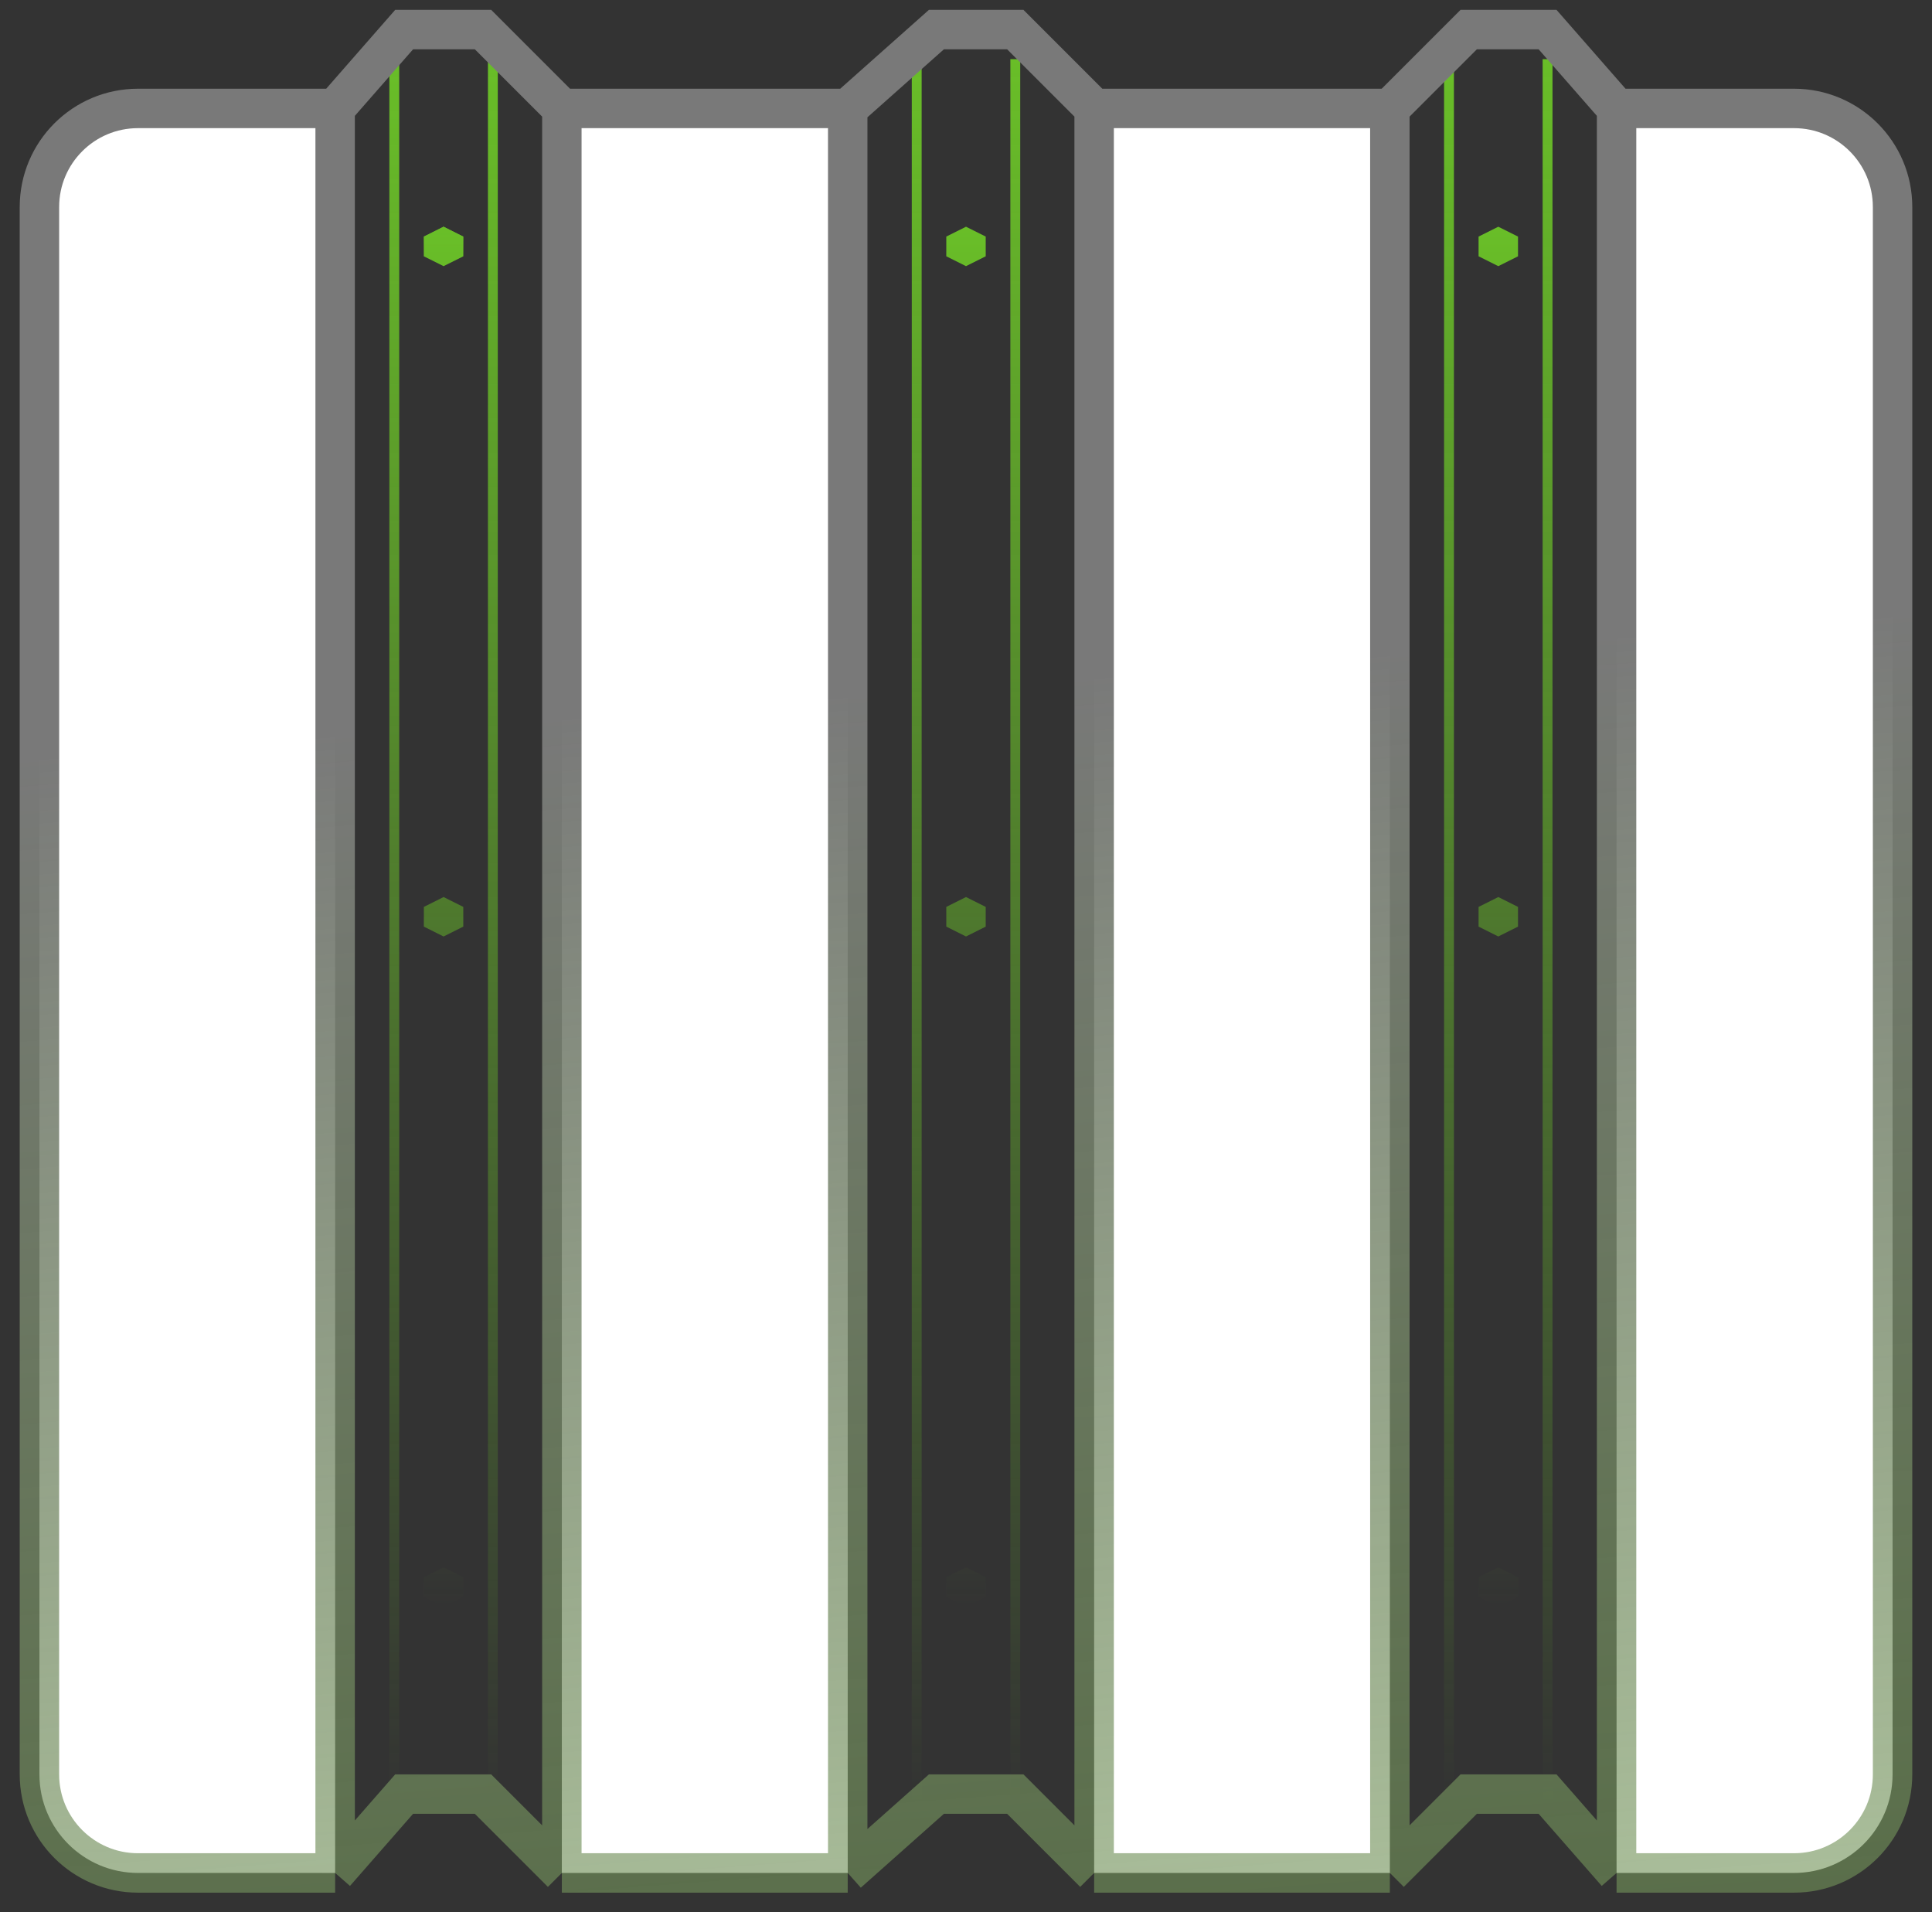 <svg width="98" height="97" viewBox="0 0 98 97" fill="none" xmlns="http://www.w3.org/2000/svg">
<rect x="0" y="0" width="98" height="97" fill="#333333" stroke="none"/>
<path d="M19.75 3V91.5H20.25V3H19.75ZM24.75 3V91.5H25.25V3H24.75ZM46.25 3V91.5H46.75V3H46.25ZM51.25 3V91.5H51.75V3H51.25ZM73.25 3V91.5H73.75V3H73.25ZM78.25 3V91.5H78.75V3H78.25Z" fill="url(#paint0_linear_153_12280)"/>
<path d="M7 5.5C4.239 5.5 2 7.739 2 10.5V90C2 92.761 4.239 95 7 95H17V5.5H7Z" fill="white"/>
<path d="M28.5 95H43V5.5H28.5V95Z" fill="white"/>
<path d="M55.5 95H70.5V5.5H55.5V95Z" fill="white"/>
<path d="M91 95C93.761 95 96 92.761 96 90V10.5C96 7.739 93.761 5.5 91 5.5H82V95H89H91Z" fill="white"/>
<path d="M17 95H7C4.239 95 2 92.761 2 90V10.5C2 7.739 4.239 5.5 7 5.5H17M17 95L20.5 91H24.5L28.5 95M17 95V5.5M28.5 95H43M28.5 95V5.5M43 95L47.5 91H51.5L55.5 95M43 95V5.5M55.5 95H70.5M55.5 95V5.5M70.5 95L74.5 91H78.5L82 95M70.5 95V5.5M82 95H89H91C93.761 95 96 92.761 96 90V10.5C96 7.739 93.761 5.5 91 5.5H82M82 95V5.5M17 5.5L20.5 1.5H22.5H24.5L28.5 5.5M28.5 5.5H43M43 5.5L47.5 1.5H51.5L55.5 5.5M55.5 5.5H70.5M70.5 5.5L74.5 1.5H78.5L82 5.5" stroke="url(#paint1_linear_153_12280)" stroke-width="2"/>
<path d="M22.5 11.5L23.5 12V13L22.5 13.5L21.5 13V12L22.5 11.5Z" fill="url(#paint2_linear_153_12280)"/>
<path d="M22.5 11.5L23.5 12V13L22.5 13.5L21.5 13V12L22.5 11.5Z" fill="url(#paint3_linear_153_12280)"/>
<path d="M49 11.5L50 12V13L49 13.5L48 13V12L49 11.5Z" fill="url(#paint4_linear_153_12280)"/>
<path d="M76 11.5L77 12V13L76 13.5L75 13V12L76 11.5Z" fill="url(#paint5_linear_153_12280)"/>
<path d="M22.5 45.5L23.5 46V47L22.5 47.5L21.5 47V46L22.5 45.5Z" fill="url(#paint6_linear_153_12280)"/>
<path d="M49 45.5L50 46V47L49 47.5L48 47V46L49 45.5Z" fill="url(#paint7_linear_153_12280)"/>
<path d="M76 45.5L77 46V47L76 47.5L75 47V46L76 45.5Z" fill="url(#paint8_linear_153_12280)"/>
<path d="M22.5 79.5L23.5 80V81L22.5 81.5L21.5 81V80L22.5 79.5Z" fill="url(#paint9_linear_153_12280)"/>
<path d="M49 79.5L50 80V81L49 81.5L48 81V80L49 79.5Z" fill="url(#paint10_linear_153_12280)"/>
<path d="M76 79.5L77 80V81L76 81.5L75 81V80L76 79.5Z" fill="url(#paint11_linear_153_12280)"/>
<defs>
<linearGradient id="paint0_linear_153_12280" x1="49.25" y1="3" x2="49.25" y2="91.5" gradientUnits="userSpaceOnUse">
<stop stop-color="#69BE28"/>
<stop offset="1" stop-color="#69BE28" stop-opacity="0"/>
</linearGradient>
<linearGradient id="paint1_linear_153_12280" x1="52.5" y1="-9" x2="70" y2="219" gradientUnits="userSpaceOnUse">
<stop offset="0" stop-color="#797979"/>
<stop offset="0.189" stop-color="#797979"/>
<stop offset="0.908" stop-color="#69BE28" stop-opacity="0"/>
</linearGradient>
<linearGradient id="paint2_linear_153_12280" x1="22.5" y1="11.5" x2="22.5" y2="13.5" gradientUnits="userSpaceOnUse">
<stop stop-color="#69BE28"/>
<stop offset="1" stop-color="#69BE28" stop-opacity="0"/>
</linearGradient>
<linearGradient id="paint3_linear_153_12280" x1="49.25" y1="11.5" x2="49.25" y2="81.5" gradientUnits="userSpaceOnUse">
<stop stop-color="#69BE28"/>
<stop offset="1" stop-color="#69BE28" stop-opacity="0"/>
</linearGradient>
<linearGradient id="paint4_linear_153_12280" x1="49.25" y1="11.5" x2="49.25" y2="81.5" gradientUnits="userSpaceOnUse">
<stop stop-color="#69BE28"/>
<stop offset="1" stop-color="#69BE28" stop-opacity="0"/>
</linearGradient>
<linearGradient id="paint5_linear_153_12280" x1="49.25" y1="11.5" x2="49.25" y2="81.5" gradientUnits="userSpaceOnUse">
<stop stop-color="#69BE28"/>
<stop offset="1" stop-color="#69BE28" stop-opacity="0"/>
</linearGradient>
<linearGradient id="paint6_linear_153_12280" x1="49.25" y1="11.5" x2="49.25" y2="81.5" gradientUnits="userSpaceOnUse">
<stop stop-color="#69BE28"/>
<stop offset="1" stop-color="#69BE28" stop-opacity="0"/>
</linearGradient>
<linearGradient id="paint7_linear_153_12280" x1="49.25" y1="11.5" x2="49.25" y2="81.5" gradientUnits="userSpaceOnUse">
<stop stop-color="#69BE28"/>
<stop offset="1" stop-color="#69BE28" stop-opacity="0"/>
</linearGradient>
<linearGradient id="paint8_linear_153_12280" x1="49.25" y1="11.5" x2="49.25" y2="81.5" gradientUnits="userSpaceOnUse">
<stop stop-color="#69BE28"/>
<stop offset="1" stop-color="#69BE28" stop-opacity="0"/>
</linearGradient>
<linearGradient id="paint9_linear_153_12280" x1="49.25" y1="11.5" x2="49.25" y2="81.5" gradientUnits="userSpaceOnUse">
<stop stop-color="#69BE28"/>
<stop offset="1" stop-color="#69BE28" stop-opacity="0"/>
</linearGradient>
<linearGradient id="paint10_linear_153_12280" x1="49.25" y1="11.5" x2="49.25" y2="81.5" gradientUnits="userSpaceOnUse">
<stop stop-color="#69BE28"/>
<stop offset="1" stop-color="#69BE28" stop-opacity="0"/>
</linearGradient>
<linearGradient id="paint11_linear_153_12280" x1="49.25" y1="11.5" x2="49.25" y2="81.5" gradientUnits="userSpaceOnUse">
<stop stop-color="#69BE28"/>
<stop offset="1" stop-color="#69BE28" stop-opacity="0"/>
</linearGradient>
</defs>
</svg>
